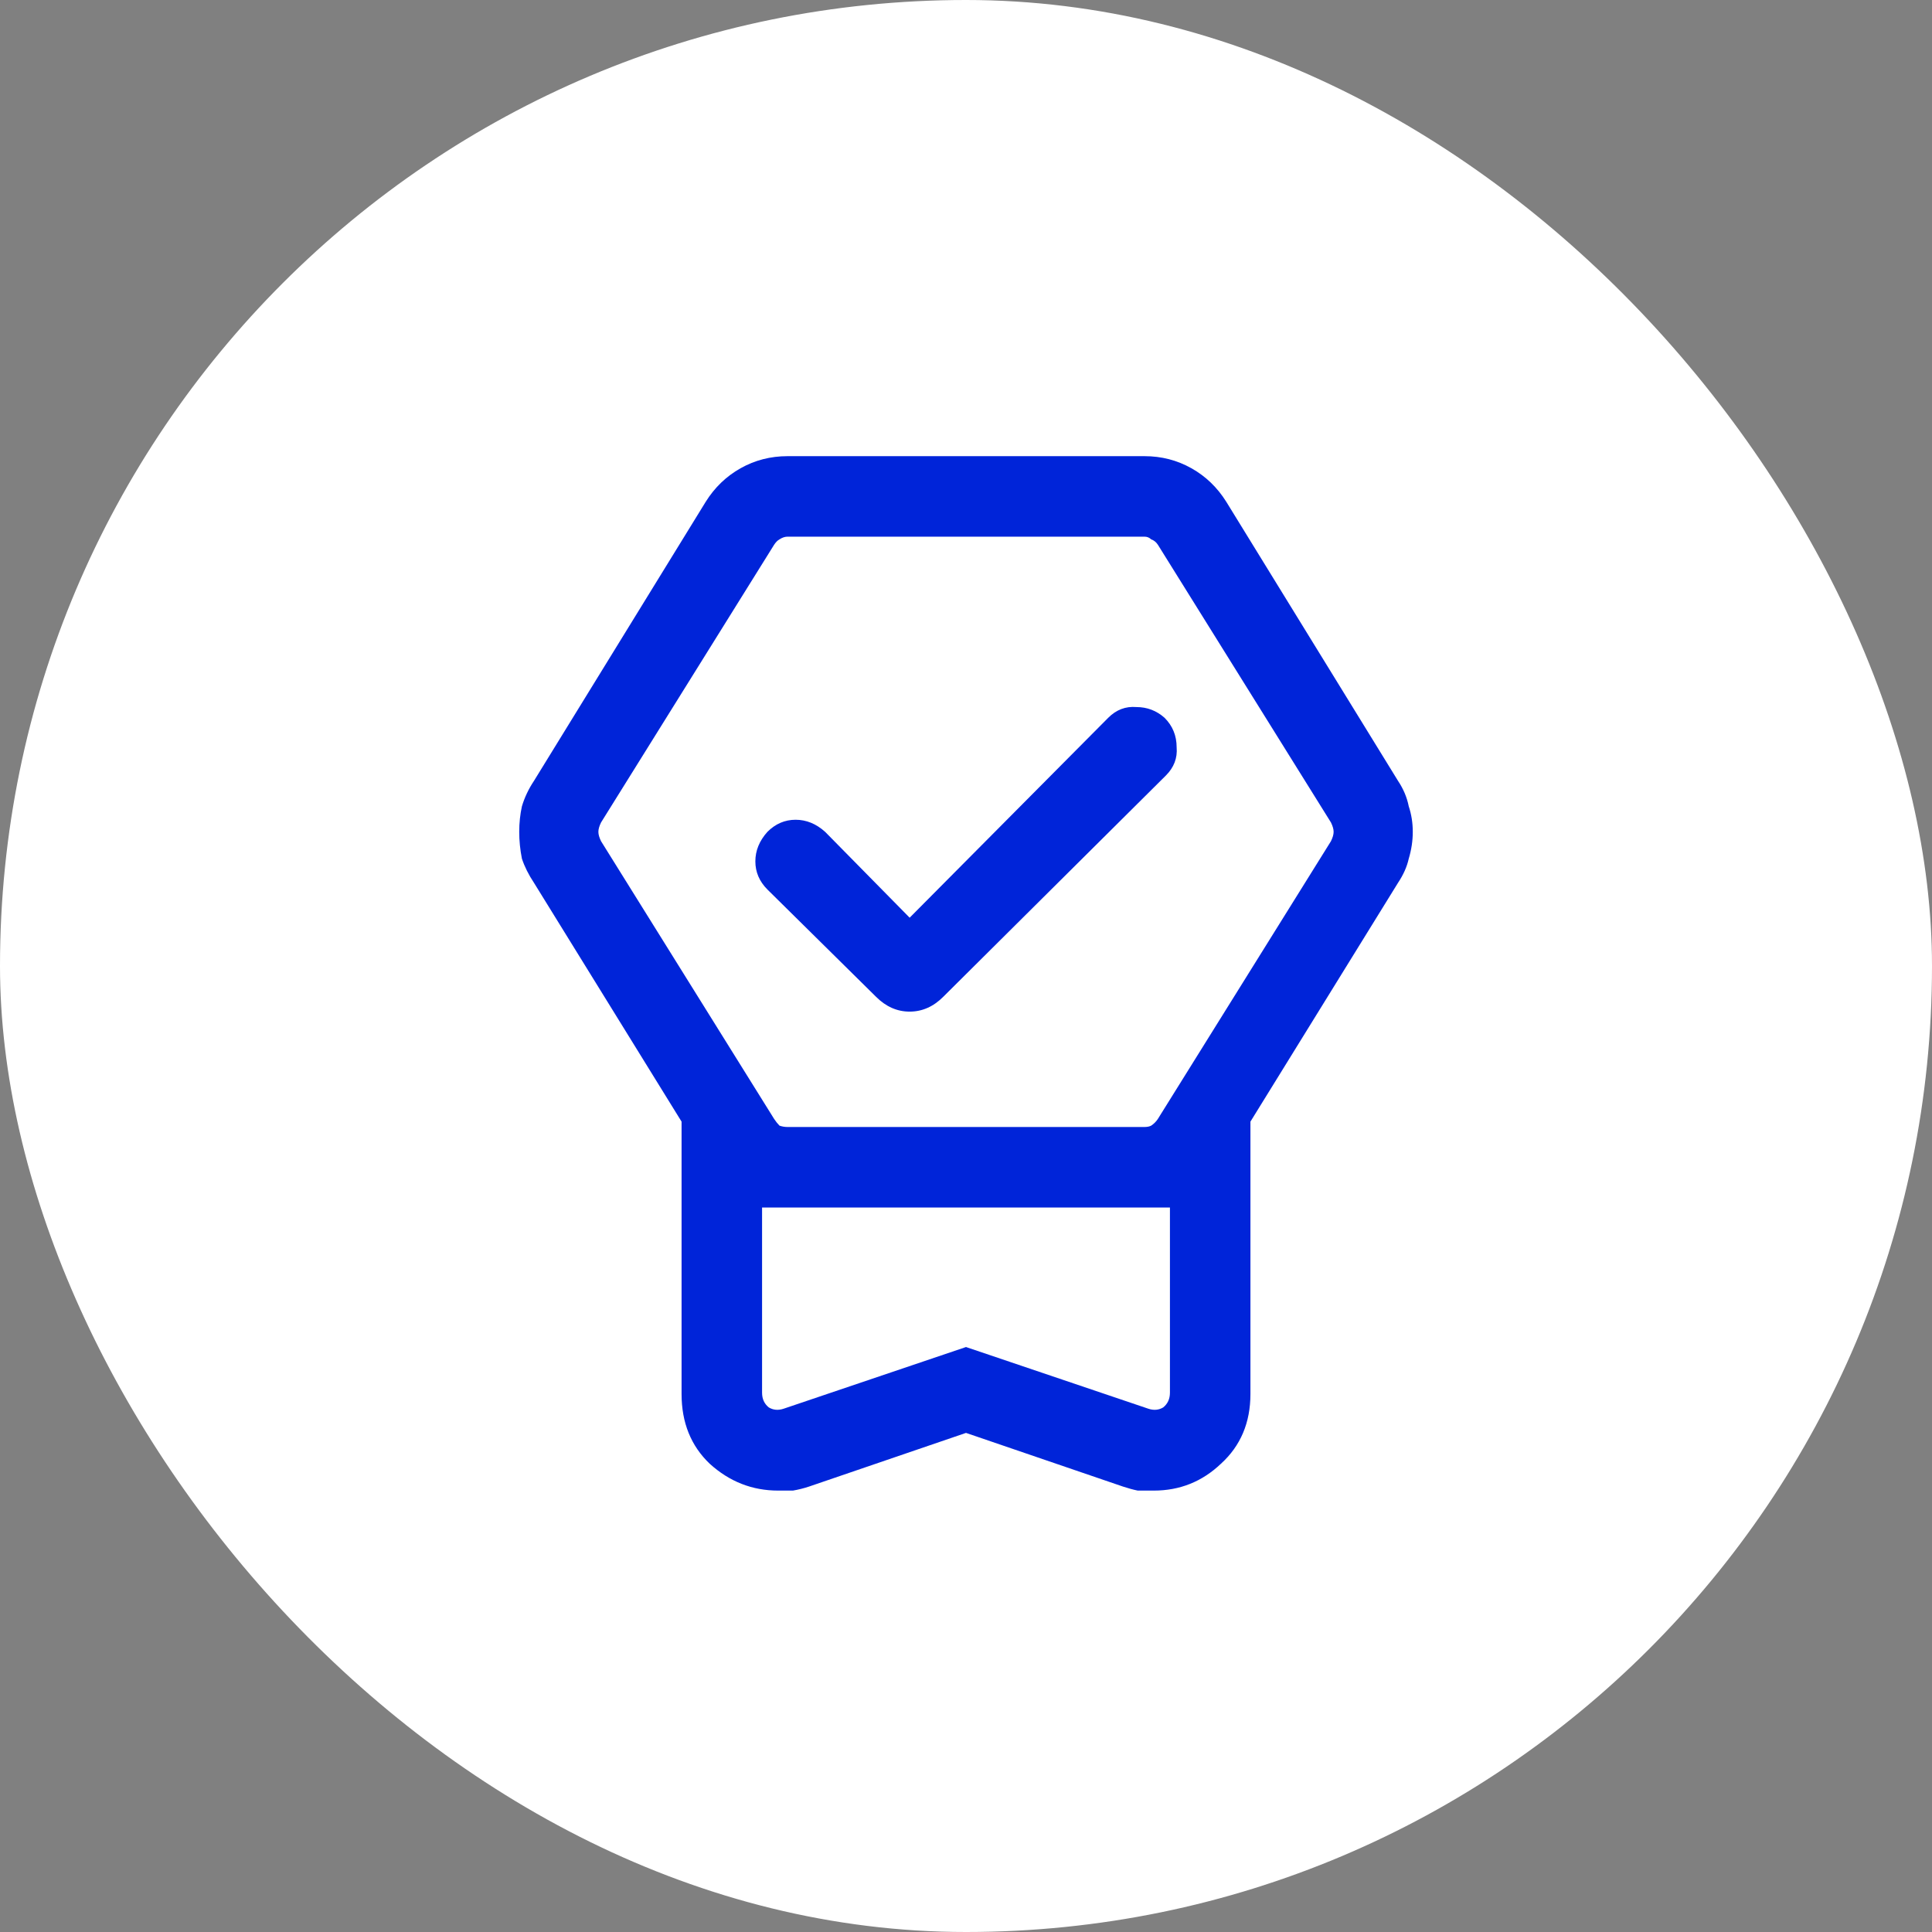 <svg width="36" height="36" viewBox="0 0 36 36" fill="none" xmlns="http://www.w3.org/2000/svg">
<rect x="0" y="0" width="36" height="36" fill="#808080" stroke="none"/>
<rect width="36" height="36" rx="18" fill="white"/>
<path d="M18 26.7L15.075 27.7C14.975 27.733 14.875 27.758 14.775 27.775C14.692 27.775 14.6 27.775 14.5 27.775C14.017 27.775 13.592 27.608 13.225 27.275C12.875 26.942 12.7 26.508 12.7 25.975V20.9L9.95 16.45C9.85 16.3 9.775 16.15 9.725 16C9.692 15.833 9.675 15.667 9.675 15.5C9.675 15.333 9.692 15.175 9.725 15.025C9.775 14.858 9.85 14.7 9.95 14.55L13.15 9.35C13.317 9.083 13.533 8.875 13.8 8.725C14.067 8.575 14.358 8.5 14.675 8.5H21.325C21.642 8.5 21.933 8.575 22.2 8.725C22.467 8.875 22.683 9.083 22.85 9.35L26.05 14.55C26.15 14.7 26.217 14.858 26.25 15.025C26.3 15.175 26.325 15.333 26.325 15.5C26.325 15.667 26.3 15.833 26.25 16C26.217 16.15 26.15 16.3 26.05 16.45L23.3 20.9V25.975C23.3 26.508 23.117 26.942 22.75 27.275C22.4 27.608 21.983 27.775 21.5 27.775C21.4 27.775 21.3 27.775 21.2 27.775C21.117 27.758 21.025 27.733 20.925 27.7L18 26.7ZM18 25.1L21.4 26.25C21.5 26.283 21.592 26.275 21.675 26.225C21.758 26.158 21.8 26.067 21.8 25.95V22.5H14.2V25.95C14.2 26.067 14.242 26.158 14.325 26.225C14.408 26.275 14.5 26.283 14.6 26.25L18 25.1ZM14.675 21H21.325C21.375 21 21.417 20.992 21.45 20.975C21.5 20.942 21.542 20.9 21.575 20.85L24.8 15.675C24.833 15.608 24.85 15.55 24.85 15.5C24.85 15.45 24.833 15.392 24.8 15.325L21.575 10.15C21.542 10.1 21.5 10.067 21.45 10.05C21.417 10.017 21.375 10 21.325 10H14.675C14.625 10 14.575 10.017 14.525 10.05C14.492 10.067 14.458 10.1 14.425 10.15L11.2 15.325C11.167 15.392 11.15 15.45 11.15 15.5C11.15 15.55 11.167 15.608 11.2 15.675L14.425 20.85C14.458 20.9 14.492 20.942 14.525 20.975C14.575 20.992 14.625 21 14.675 21ZM16.95 17.1L20.65 13.375C20.8 13.225 20.975 13.158 21.175 13.175C21.375 13.175 21.55 13.242 21.7 13.375C21.85 13.525 21.925 13.708 21.925 13.925C21.942 14.125 21.875 14.3 21.725 14.45L17.575 18.575C17.392 18.758 17.183 18.85 16.95 18.85C16.717 18.85 16.508 18.758 16.325 18.575L14.3 16.575C14.15 16.425 14.075 16.25 14.075 16.05C14.075 15.85 14.15 15.667 14.3 15.5C14.45 15.35 14.625 15.275 14.825 15.275C15.025 15.275 15.208 15.35 15.375 15.5L16.95 17.1ZM18 22.5H14.6C14.5 22.5 14.408 22.5 14.325 22.5C14.242 22.5 14.2 22.5 14.2 22.5H21.8C21.8 22.5 21.758 22.5 21.675 22.5C21.592 22.5 21.5 22.5 21.4 22.5H18Z" fill="#0024D9"/>
</svg>
